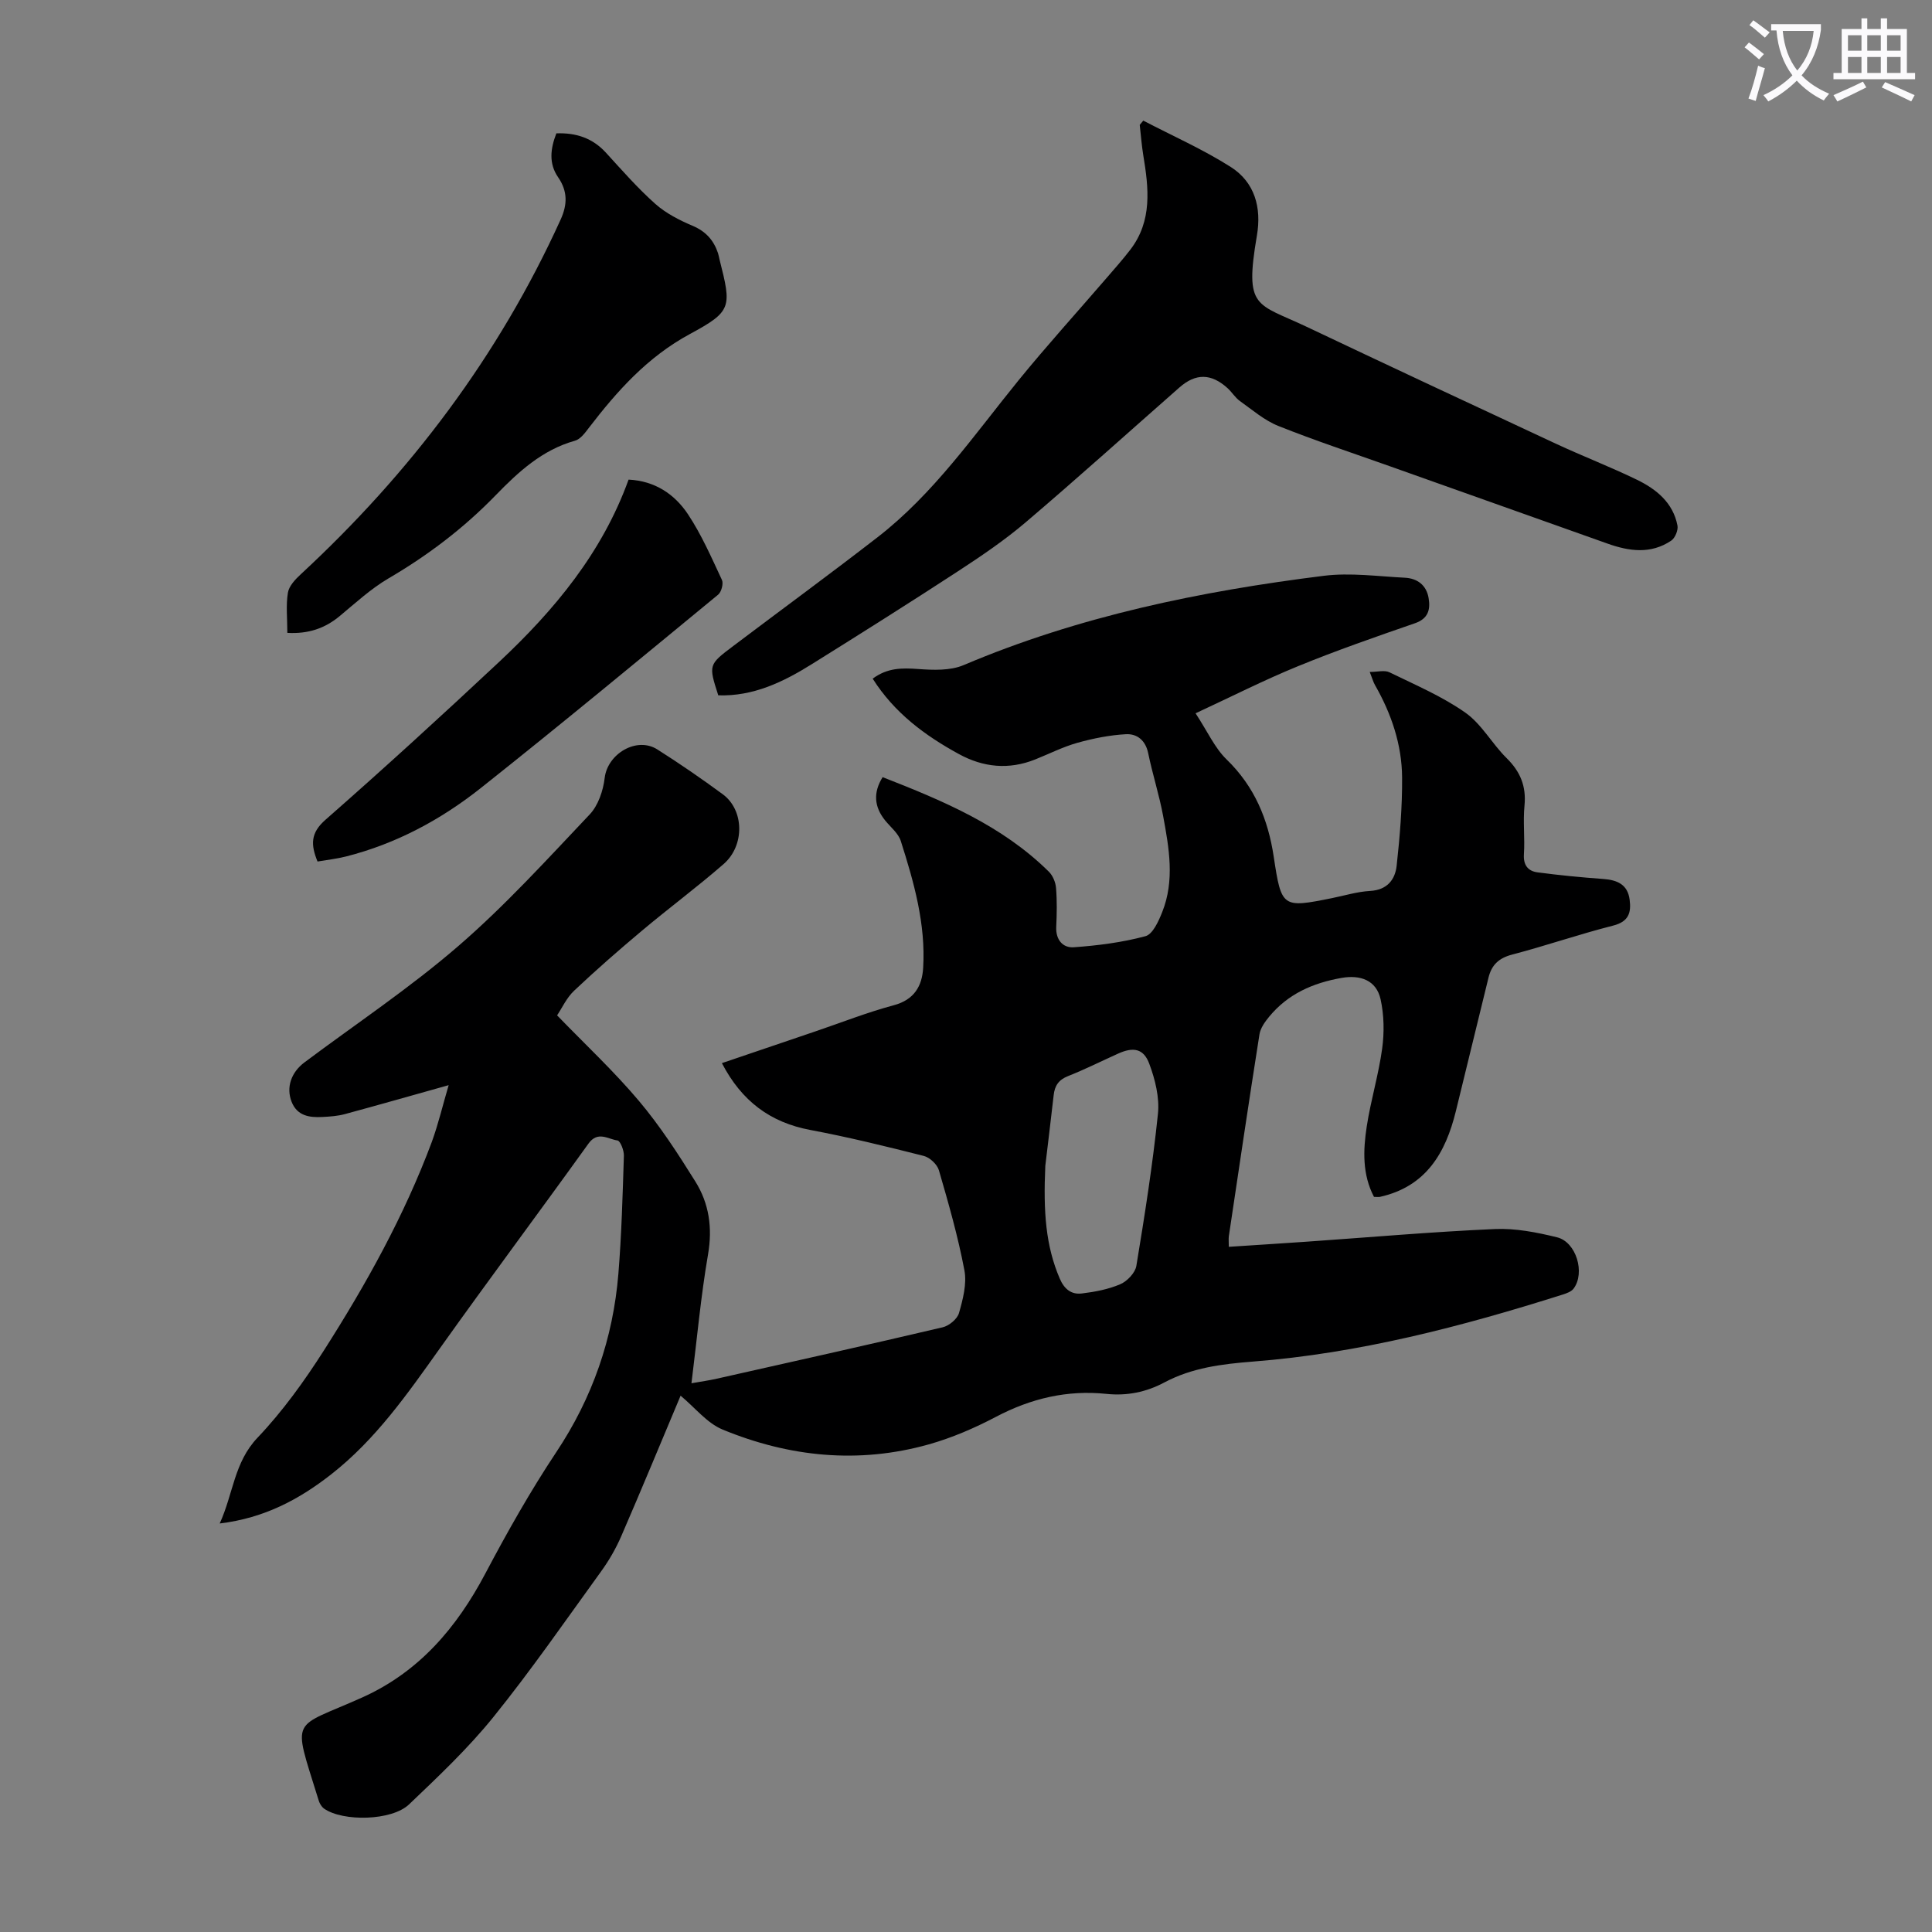 <svg enable-background="new 0 0 400 400" viewBox="0 0 400 400" xmlns="http://www.w3.org/2000/svg"><rect x="0" y="0" width="400" height="400" fill="#808080" stroke="none"/><path d="m362.1 8.8c1.1.8 2.1 1.6 3.1 2.4l-1 1.1c-1.3-1.1-2.3-2-3-2.5zm1.9 4.8c.5.2.9.4 1.4.5-.6 2.3-1.3 4.5-1.9 6.8l-1.5-.5c.8-2.1 1.4-4.3 2-6.8zm-1-9.4c1.3.9 2.4 1.8 3.4 2.5l-1 1.1c-1.4-1.2-2.4-2.1-3.2-2.6zm3.7 2.2v-1.4h10.3v1.2c-.5 3.6-1.8 6.8-4 9.4 1.5 1.6 3.4 2.8 5.7 3.8-.3.4-.7.8-1.1 1.4-2.3-1.1-4.1-2.5-5.6-4.1-1.6 1.6-3.6 3.1-5.9 4.3-.3-.5-.7-.9-1-1.3 2.4-1.1 4.4-2.5 6-4.1-1.9-2.5-3-5.6-3.3-9.3h-1.1zm8.8 0h-6.4c.3 3.3 1.3 6 3 8.2 2-2.3 3.1-5.1 3.4-8.2z" fill="#fbfafc"/><path d="m385.3 3.8h1.3v2.2h2.8v-2.2h1.3v2.2h4.1v9.1h1.7v1.3h-16.9v-1.3h1.7v-9.1h4.1v-2.2zm.4 13.1.7 1.2c-1.8.9-3.8 1.9-6 2.9-.2-.4-.5-.8-.8-1.3 2.3-1 4.3-1.9 6.1-2.8zm-3.1-6.4h2.8v-3.2h-2.8zm0 4.6h2.8v-3.3h-2.8zm4-4.6h2.8v-3.2h-2.8zm0 4.6h2.8v-3.3h-2.8zm3.7 1.9c2.1.9 4.1 1.8 6.1 2.7l-.7 1.3c-2.2-1.1-4.2-2-6.1-2.9zm3.2-9.7h-2.8v3.2h2.8zm-2.8 7.8h2.8v-3.3h-2.8z" fill="#fbfafc"/><g fill="#000001"><path d="m92.89 224.67c-7.57 2.12-14.53 4.11-21.51 6-1.49.4-3.09.51-4.64.59-2.69.14-5.23-.22-6.38-3.18-1.14-2.94-.09-6.05 2.67-8.12 10.66-7.98 21.81-15.4 31.86-24.09 9.69-8.37 18.37-17.93 27.2-27.25 1.76-1.86 2.79-4.91 3.1-7.54.58-5 6.61-8.64 10.9-5.92 4.63 2.93 9.15 6.05 13.56 9.29 4.42 3.25 4.59 10.59.16 14.45-5.48 4.77-11.33 9.11-16.9 13.79-4.79 4.02-9.5 8.13-14.04 12.42-1.57 1.48-2.53 3.62-3.53 5.11 5.86 6.06 11.75 11.55 16.91 17.67 4.37 5.18 8.11 10.95 11.71 16.72 2.85 4.56 3.58 9.59 2.63 15.11-1.49 8.67-2.28 17.46-3.43 26.67 2.07-.37 3.68-.59 5.26-.95 15.6-3.51 31.2-6.98 46.76-10.64 1.32-.31 3.02-1.72 3.37-2.95.81-2.85 1.65-6.05 1.12-8.85-1.32-6.99-3.29-13.87-5.28-20.71-.36-1.22-1.89-2.66-3.14-2.97-7.78-1.97-15.59-3.89-23.47-5.37-8.34-1.56-14.24-6-18.32-13.84 6.58-2.23 12.97-4.4 19.35-6.57 5.4-1.83 10.72-3.94 16.22-5.41 4.25-1.13 5.88-3.98 6.1-7.74.55-9.09-1.91-17.74-4.63-26.27-.51-1.59-2.09-2.85-3.22-4.23-2.33-2.87-2.51-5.83-.54-8.99 12.46 4.87 24.72 9.99 34.41 19.57.83.82 1.4 2.21 1.49 3.38.22 2.67.17 5.37.04 8.05-.12 2.68 1.37 4.39 3.66 4.22 4.98-.36 10.01-1 14.81-2.29 1.52-.41 2.73-3.11 3.48-5.01 2.61-6.54 1.41-13.25.19-19.85-.81-4.38-2.2-8.66-3.1-13.03-.55-2.68-2.32-4.06-4.63-3.93-3.37.19-6.77.87-10.03 1.78-2.99.84-5.82 2.28-8.72 3.44-5.45 2.18-10.74 1.67-15.83-1.12-7.02-3.84-13.33-8.5-17.83-15.6 3.03-2.26 6.07-2.24 9.39-2 3.12.23 6.65.37 9.42-.8 23.91-10.14 49.04-15.31 74.62-18.5 5.48-.68 11.16.12 16.74.4 2.6.13 4.49 1.54 4.93 4.23.39 2.36-.06 4.24-2.84 5.2-8.13 2.81-16.27 5.64-24.23 8.9-6.98 2.85-13.72 6.28-21.18 9.74 2.48 3.78 3.97 7.18 6.44 9.57 5.77 5.6 8.57 12.37 9.74 20.11 1.59 10.58 1.79 10.66 12.05 8.59 2.63-.53 5.25-1.34 7.9-1.49 3.51-.19 5.18-2.32 5.5-5.2.67-6.07 1.17-12.19 1.13-18.29-.05-6.8-2.21-13.18-5.6-19.11-.38-.66-.57-1.41-1.1-2.74 1.61 0 3.07-.42 4.08.07 5.34 2.61 10.9 4.97 15.72 8.36 3.38 2.38 5.52 6.44 8.54 9.41 2.84 2.8 4.09 5.82 3.7 9.83-.33 3.33.1 6.72-.12 10.06-.15 2.27.85 3.5 2.81 3.76 4.52.6 9.06 1.04 13.61 1.37 2.89.21 5.06 1.12 5.47 4.29.35 2.67-.18 4.54-3.4 5.36-7.04 1.79-13.92 4.17-20.94 6.01-2.75.72-4.24 2.14-4.88 4.76-2.24 9.22-4.5 18.44-6.76 27.65-2.12 8.66-6.18 15.61-15.68 17.74-.31.07-.65.01-1.27.01-2.43-4.62-2.26-9.64-1.5-14.59.83-5.4 2.45-10.69 3.19-16.1.46-3.35.4-6.96-.33-10.24-.87-3.89-4.14-5.1-8.09-4.4-5.92 1.04-11.08 3.31-14.96 8.01-.88 1.06-1.81 2.36-2.02 3.66-2.2 13.92-4.26 27.86-6.34 41.79-.08.55-.01 1.11-.01 2.21 5.42-.36 10.83-.69 16.23-1.07 12.95-.9 25.88-2.04 38.84-2.61 4.27-.19 8.69.68 12.89 1.71 3.99.98 5.86 7.37 3.43 10.62-.47.63-1.45.98-2.27 1.24-20.94 6.63-42.16 12.16-64.12 13.87-6.47.51-12.61 1.27-18.34 4.32-3.76 2.01-7.75 2.81-11.98 2.37-8.14-.85-15.65.94-22.89 4.75-4.43 2.33-9.13 4.36-13.93 5.71-14.53 4.08-28.87 2.61-42.67-3.08-3.22-1.33-5.68-4.51-8.69-7.01-4.11 9.77-8.11 19.47-12.29 29.1-1.1 2.53-2.51 4.99-4.13 7.23-7.35 10.15-14.49 20.48-22.35 30.22-5.24 6.49-11.39 12.29-17.45 18.07-3.59 3.42-13.68 3.6-17.59.88-.34-.24-.61-.62-.82-.99-.22-.38-.34-.83-.47-1.25-5.3-17.11-5.55-14.16 9.19-20.78 11.78-5.3 19.55-14.44 25.48-25.65 4.53-8.57 9.32-17.06 14.68-25.12 7.52-11.29 11.77-23.57 12.87-36.95.66-8.13.88-16.3 1.14-24.46.03-1.08-.74-3.06-1.33-3.14-1.96-.27-4.07-2.04-6.01.66-10.18 14.17-20.63 28.15-30.75 42.37-6.7 9.41-13.28 18.87-22.49 26.08-6.59 5.16-13.78 9.06-23.1 10.19 2.83-6.22 2.97-12.65 7.83-17.76 5.2-5.47 9.7-11.73 13.77-18.11 8.73-13.68 16.61-27.86 22.31-43.12 1.38-3.8 2.31-7.79 3.49-11.76zm123.53 16.71c-.43 9.56.09 16.6 3 23.36.94 2.19 2.43 3.32 4.55 3.06 2.71-.33 5.49-.85 7.98-1.92 1.42-.61 3.08-2.35 3.32-3.79 1.73-10.46 3.38-20.95 4.47-31.49.35-3.37-.58-7.11-1.79-10.35-1.18-3.19-3.32-3.53-6.46-2.11-3.46 1.56-6.86 3.27-10.38 4.66-1.94.77-2.75 2-2.96 3.95-.64 5.66-1.34 11.31-1.73 14.63z"/><path d="m236.7 24.97c6.07 3.17 12.38 5.95 18.13 9.61 4.95 3.16 6.39 8.39 5.4 14.18-2.61 15.29-.15 13.94 10.32 18.91 17.16 8.14 34.37 16.18 51.59 24.2 5.56 2.59 11.31 4.8 16.82 7.48 4 1.95 7.43 4.75 8.34 9.45.19.95-.49 2.6-1.3 3.14-4.2 2.82-8.68 2.21-13.17.61-15.05-5.36-30.11-10.7-45.16-16.05-7.68-2.73-15.44-5.29-23-8.31-2.88-1.15-5.38-3.32-7.96-5.16-.98-.7-1.64-1.83-2.55-2.66-3.39-3.08-6.59-3.12-9.97-.15-10.59 9.31-21.06 18.75-31.8 27.89-4.39 3.74-9.22 7.01-14.06 10.17-10.01 6.53-20.12 12.9-30.26 19.23-5.92 3.7-12.12 6.69-19.36 6.45-2.03-6.32-2.04-6.34 3.14-10.24 9.91-7.48 19.93-14.82 29.75-22.42 11.74-9.07 20.08-21.25 29.32-32.61 5.85-7.18 12.08-14.05 18.13-21.07 1.68-1.95 3.39-3.87 4.95-5.9 4.62-6 3.83-12.78 2.7-19.6-.34-2.07-.49-4.17-.73-6.26.25-.29.49-.59.73-.89z"/><path d="m59.49 131.03c0-3.01-.31-5.73.12-8.33.23-1.39 1.54-2.77 2.68-3.82 22.67-20.99 40.95-45.18 53.77-73.39 1.44-3.16 1.48-5.9-.52-8.81-1.95-2.83-1.59-5.89-.35-9.07 4.07-.15 7.48.96 10.26 4 3.31 3.62 6.56 7.34 10.21 10.59 2.2 1.96 5 3.39 7.74 4.55s4.36 2.99 5.26 5.67c.14.42.2.87.31 1.3 2.51 9.91 2.6 10.71-6.14 15.44-8.77 4.74-15.04 11.77-20.92 19.43-.79 1.04-1.75 2.35-2.88 2.66-6.79 1.89-11.77 6.51-16.4 11.28-6.62 6.82-14.01 12.43-22.18 17.21-3.63 2.13-6.81 5.06-10.07 7.77-3.08 2.58-6.52 3.76-10.89 3.52z"/><path d="m65.74 178.37c-1.42-3.49-1.47-5.91 1.64-8.64 12.18-10.69 24.15-21.63 35.98-32.71 11.42-10.7 21.32-22.59 26.78-37.72 5.47.26 9.55 3.03 12.31 7.19 2.8 4.23 4.86 8.96 7.02 13.58.35.76-.11 2.49-.79 3.05-16.31 13.42-32.58 26.9-49.13 40.03-8.27 6.56-17.54 11.54-27.89 14.17-1.92.49-3.9.7-5.92 1.05z"/></g></svg>